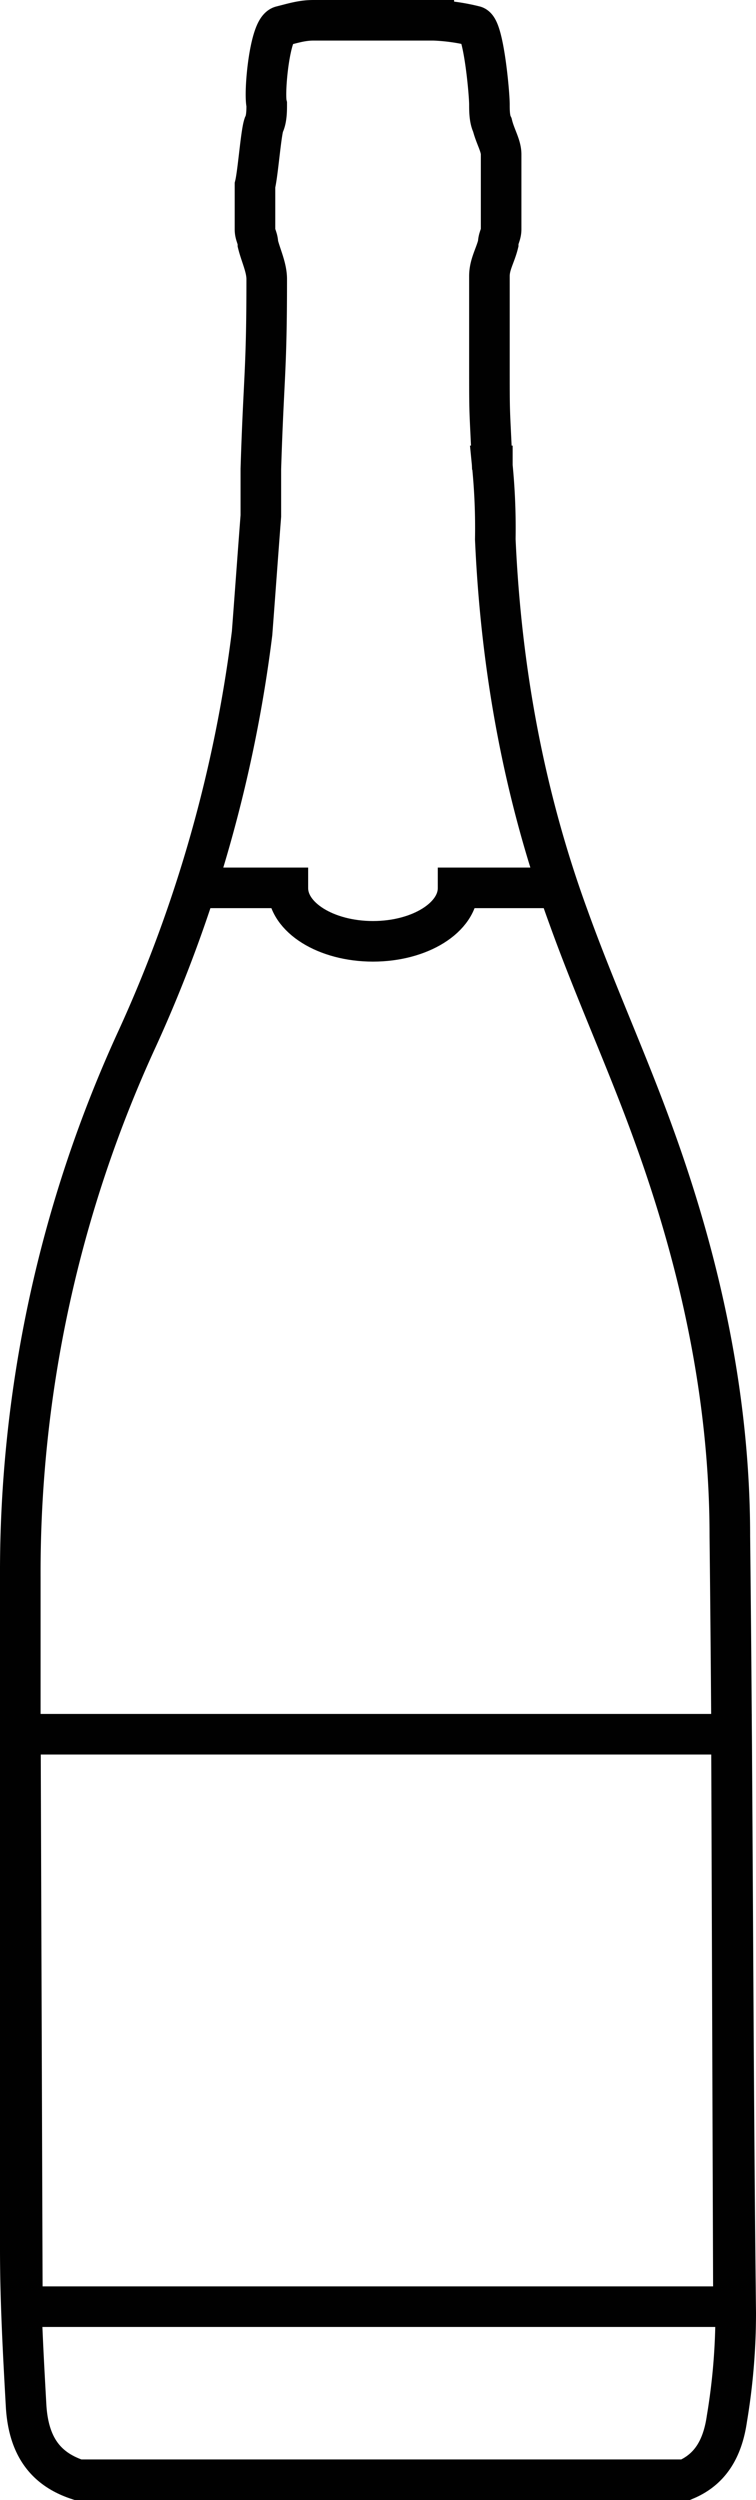 <svg xmlns="http://www.w3.org/2000/svg" viewBox="0 0 211.25 698.57"><defs><style>.cls-1{fill:none;stroke:#010101;stroke-miterlimit:10;stroke-width:11.34px;}</style></defs><g id="Layer_2" data-name="Layer 2"><g id="Layer_1-2" data-name="Layer 1"><polygon class="cls-1" points="204.95 644.54 6.25 644.54 5.7 484.59 204.4 484.59 204.95 644.54"/><path class="cls-1" d="M205.58,646.34a178.91,178.91,0,0,1-2.46,29.49c-1.27,8.86-5,14.3-11.51,17.07H21.79c-9.11-3-13.75-9.4-14.48-20.35-.82-14.74-1.64-29.49-1.64-44.24V440.7A357,357,0,0,1,38.44,290a387.85,387.85,0,0,0,32-113.06c.81-10.65,1.63-22.12,2.45-32.77V131c.82-26.21,1.64-26.82,1.64-53,0-3.27-1.64-6.55-2.46-9.83,0-1.64-.82-2.46-.82-4.09V51.76c.82-3.28,1.64-14.37,2.46-16.83.82-1.63.82-4.09.82-5.73-.82-3.28.82-21.08,4.1-21.9s5.73-1.63,9-1.63h33.59A55.26,55.26,0,0,1,132.66,7.3c2.46.82,4.1,18.62,4.1,21.9,0,1.64,0,4.1.82,5.73.82,3.28,2.45,5.74,2.45,8.2V64.05c0,1.63-.82,2.45-.82,4.09-.81,3.28-2.45,5.74-2.45,9v22.94c0,18,0,12.08.82,30.92v-.81a177.93,177.93,0,0,1,.82,20.48c1.63,36.86,8.19,72.09,20.48,105.68,7.37,20.49,16.38,40.15,23.76,60.63,13.1,36.05,21.3,73.73,21.3,112.24C204.76,502.15,204.76,575.06,205.58,646.34Z"/><path class="cls-1" d="M156.7,248.09H128v.08c0,8.2-10.65,14.86-23.78,14.86s-23.78-6.66-23.78-14.86v-.08H52.66"/></g></g></svg>